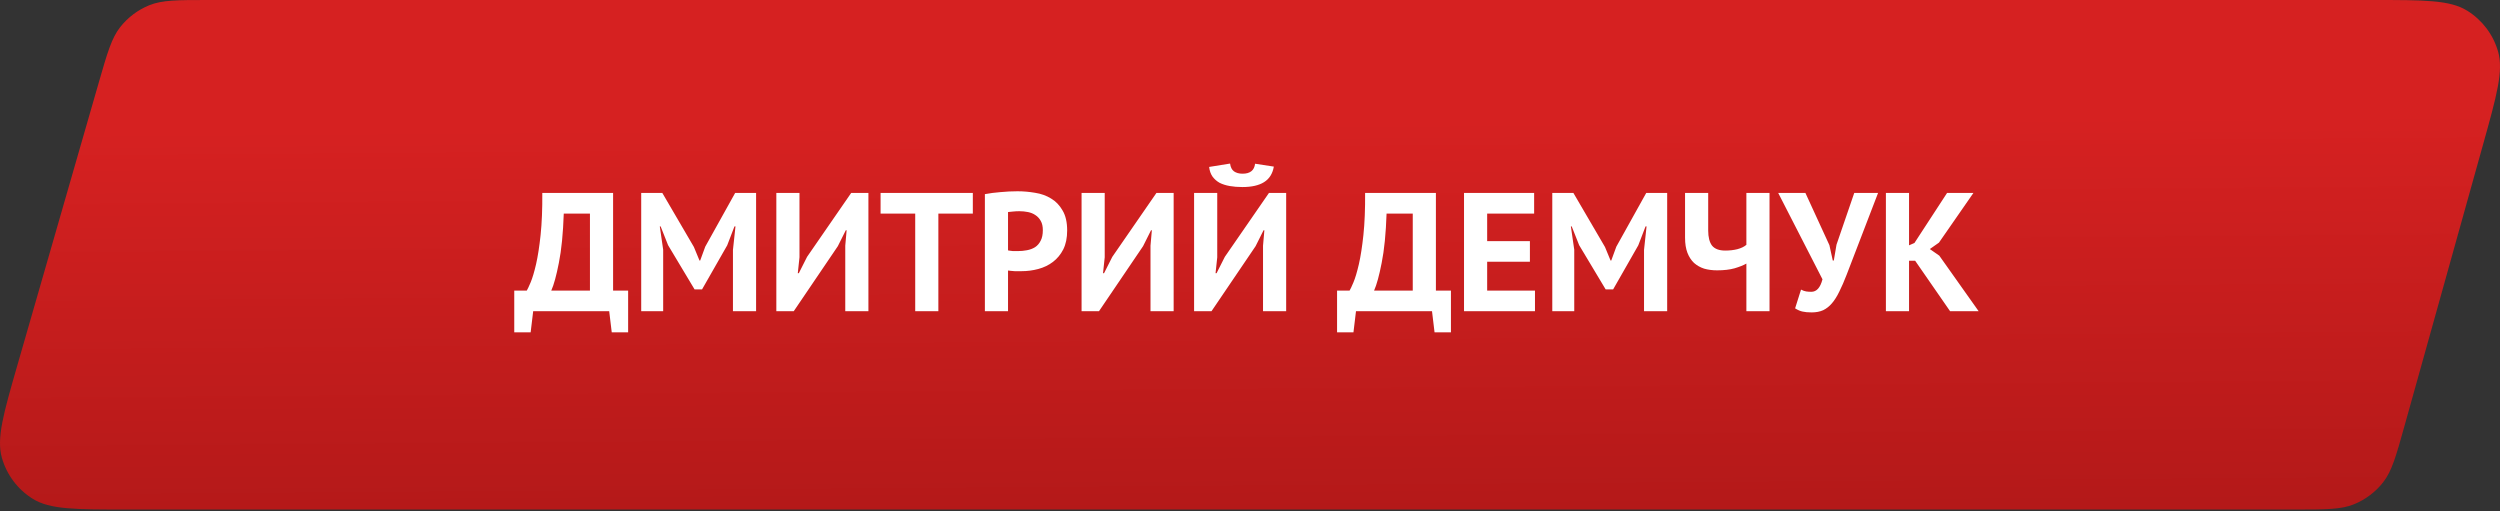 <?xml version="1.0" encoding="UTF-8"?> <svg xmlns="http://www.w3.org/2000/svg" width="1125" height="230" viewBox="0 0 1125 230" fill="none"><rect x="0" y="0" width="1125" height="230" fill="#333333" stroke="none"/> <path d="M44.475 37.046C48.3 23.765 50.212 17.124 54.096 12.196C57.525 7.846 62.023 4.46 67.152 2.369C72.963 0 79.873 0 93.694 0H1068.06C1090.98 0 1102.44 0 1110.17 4.77C1116.95 8.949 1121.92 15.5 1124.12 23.145C1126.64 31.873 1123.55 42.913 1117.39 64.993L1081.97 191.85C1078.22 205.266 1076.35 211.974 1072.47 216.956C1069.04 221.353 1064.53 224.779 1059.37 226.896C1053.53 229.294 1046.57 229.294 1032.64 229.294H57.166C34.072 229.294 22.524 229.294 14.771 224.483C7.979 220.269 3.01 213.667 0.84 205.975C-1.638 197.193 1.557 186.096 7.948 163.903L44.475 37.046Z" fill="url(#paint0_linear_821_27)"></path> <path d="M282.659 149.555H275.284L274.143 140.051H239.931L238.791 149.555H231.416V130.776H237.042C237.397 130.218 237.98 128.976 238.791 127.05C239.602 125.124 240.413 122.413 241.223 118.915C242.034 115.367 242.719 110.958 243.276 105.687C243.834 100.365 244.087 94.08 244.037 86.832H275.892V130.776H282.659V149.555ZM265.476 130.776V96.107H253.692C253.388 105.129 252.653 112.529 251.487 118.307C250.372 124.035 249.232 128.191 248.066 130.776H265.476ZM329.827 112.453L330.967 101.885H330.511L327.242 110.4L315.914 130.243H312.568L300.632 110.324L297.287 101.885H296.907L298.427 112.377V140.051H288.544V86.832H298.047L312.264 111.161L314.773 117.243H315.077L317.358 111.008L330.815 86.832H340.242V140.051H329.827V112.453ZM380.37 110.552L380.978 103.634H380.598L377.025 110.78L357.182 140.051H349.351V86.832H359.767V115.798L359.006 122.945H359.463L363.188 115.57L383.031 86.832H390.786V140.051H380.37V110.552ZM437.772 96.107H422.263V140.051H411.847V96.107H396.261V86.832H437.772V96.107ZM443.198 87.364C445.326 86.958 447.658 86.654 450.192 86.451C452.777 86.198 455.337 86.071 457.871 86.071C460.507 86.071 463.142 86.299 465.778 86.756C468.464 87.161 470.872 88.023 473.001 89.341C475.129 90.608 476.853 92.407 478.17 94.739C479.539 97.019 480.223 100.01 480.223 103.71C480.223 107.055 479.64 109.893 478.475 112.225C477.309 114.506 475.763 116.381 473.837 117.851C471.911 119.321 469.706 120.385 467.222 121.044C464.79 121.703 462.255 122.032 459.62 122.032C459.366 122.032 458.961 122.032 458.403 122.032C457.846 122.032 457.263 122.032 456.655 122.032C456.046 121.982 455.438 121.931 454.83 121.88C454.272 121.83 453.867 121.779 453.613 121.728V140.051H443.198V87.364ZM458.707 95.043C457.694 95.043 456.731 95.093 455.818 95.195C454.906 95.245 454.171 95.321 453.613 95.423V112.681C453.816 112.732 454.12 112.782 454.526 112.833C454.931 112.884 455.362 112.935 455.818 112.985C456.274 112.985 456.705 112.985 457.111 112.985C457.567 112.985 457.896 112.985 458.099 112.985C459.468 112.985 460.811 112.858 462.129 112.605C463.497 112.352 464.714 111.895 465.778 111.237C466.842 110.527 467.679 109.564 468.287 108.347C468.946 107.131 469.275 105.534 469.275 103.558C469.275 101.885 468.971 100.517 468.363 99.452C467.755 98.337 466.944 97.45 465.93 96.791C464.967 96.132 463.852 95.676 462.585 95.423C461.318 95.169 460.025 95.043 458.707 95.043ZM517.725 110.552L518.333 103.634H517.953L514.38 110.78L494.537 140.051H486.706V86.832H497.122V115.798L496.361 122.945H496.817L500.543 115.57L520.386 86.832H528.141V140.051H517.725V110.552ZM568.361 110.552L568.969 103.634H568.589L565.015 110.78L545.172 140.051H537.341V86.832H547.757V115.798L546.997 122.945H547.453L551.178 115.57L571.022 86.832H578.776V140.051H568.361V110.552ZM553.535 73.603C553.738 75.225 554.321 76.391 555.284 77.1C556.298 77.81 557.59 78.165 559.161 78.165C562.557 78.165 564.433 76.669 564.787 73.679L573.226 74.971C572.669 78.165 571.199 80.496 568.817 81.966C566.485 83.436 563.241 84.171 559.085 84.171C557.007 84.171 555.106 84.019 553.383 83.715C551.66 83.41 550.139 82.929 548.822 82.27C547.554 81.56 546.49 80.623 545.628 79.457C544.817 78.291 544.311 76.847 544.108 75.123L553.535 73.603ZM652.922 149.555H645.548L644.407 140.051H610.195L609.055 149.555H601.68V130.776H607.306C607.661 130.218 608.244 128.976 609.055 127.05C609.865 125.124 610.676 122.413 611.487 118.915C612.298 115.367 612.983 110.958 613.54 105.687C614.098 100.365 614.351 94.08 614.3 86.832H646.156V130.776H652.922V149.555ZM635.74 130.776V96.107H623.956C623.652 105.129 622.917 112.529 621.751 118.307C620.636 124.035 619.496 128.191 618.33 130.776H635.74ZM658.808 86.832H690.359V96.107H669.223V108.5H688.458V117.775H669.223V130.776H690.739V140.051H658.808V86.832ZM739.812 112.453L740.952 101.885H740.496L737.227 110.4L725.899 130.243H722.554L710.617 110.324L707.272 101.885H706.892L708.413 112.377V140.051H698.529V86.832H708.032L722.25 111.161L724.759 117.243H725.063L727.344 111.008L740.8 86.832H750.228V140.051H739.812V112.453ZM768.688 86.832V103.71C768.688 106.751 769.271 109.032 770.436 110.552C771.653 112.022 773.63 112.757 776.367 112.757C778.293 112.757 780.092 112.554 781.765 112.149C783.488 111.693 784.856 111.034 785.87 110.172V86.832H796.286V140.051H785.87V118.611C784.552 119.372 782.778 120.081 780.548 120.74C778.369 121.348 775.758 121.652 772.717 121.652C770.588 121.652 768.637 121.399 766.863 120.892C765.14 120.335 763.619 119.473 762.301 118.307C761.034 117.091 760.046 115.57 759.336 113.745C758.627 111.87 758.272 109.615 758.272 106.979V86.832H768.688ZM823.233 110.324L824.754 117.243H825.21L826.427 110.096L834.41 86.832H845.129L830.988 123.629C829.873 126.518 828.784 129.027 827.719 131.156C826.705 133.285 825.59 135.059 824.374 136.478C823.208 137.846 821.89 138.885 820.42 139.595C818.951 140.254 817.227 140.583 815.251 140.583C813.578 140.583 812.209 140.457 811.145 140.203C810.131 140 809.016 139.519 807.8 138.759L810.461 130.32C811.322 130.776 812.108 131.054 812.818 131.156C813.527 131.257 814.288 131.308 815.099 131.308C817.481 131.308 819.153 129.433 820.116 125.682L800.197 86.832H812.438L823.233 110.324ZM861.807 117.319H859.07V140.051H848.654V86.832H859.07V110.4L861.503 109.336L876.176 86.832H888.036L872.527 109.184L868.421 112.073L872.679 115.038L890.393 140.051H877.545L861.807 117.319Z" fill="white"></path> <defs> <linearGradient id="paint0_linear_821_27" x1="562.328" y1="0" x2="564.039" y2="229.294" gradientUnits="userSpaceOnUse"> <stop offset="0.24" stop-color="#D62121"></stop> <stop offset="1" stop-color="#B41919"></stop> </linearGradient> </defs> </svg> 